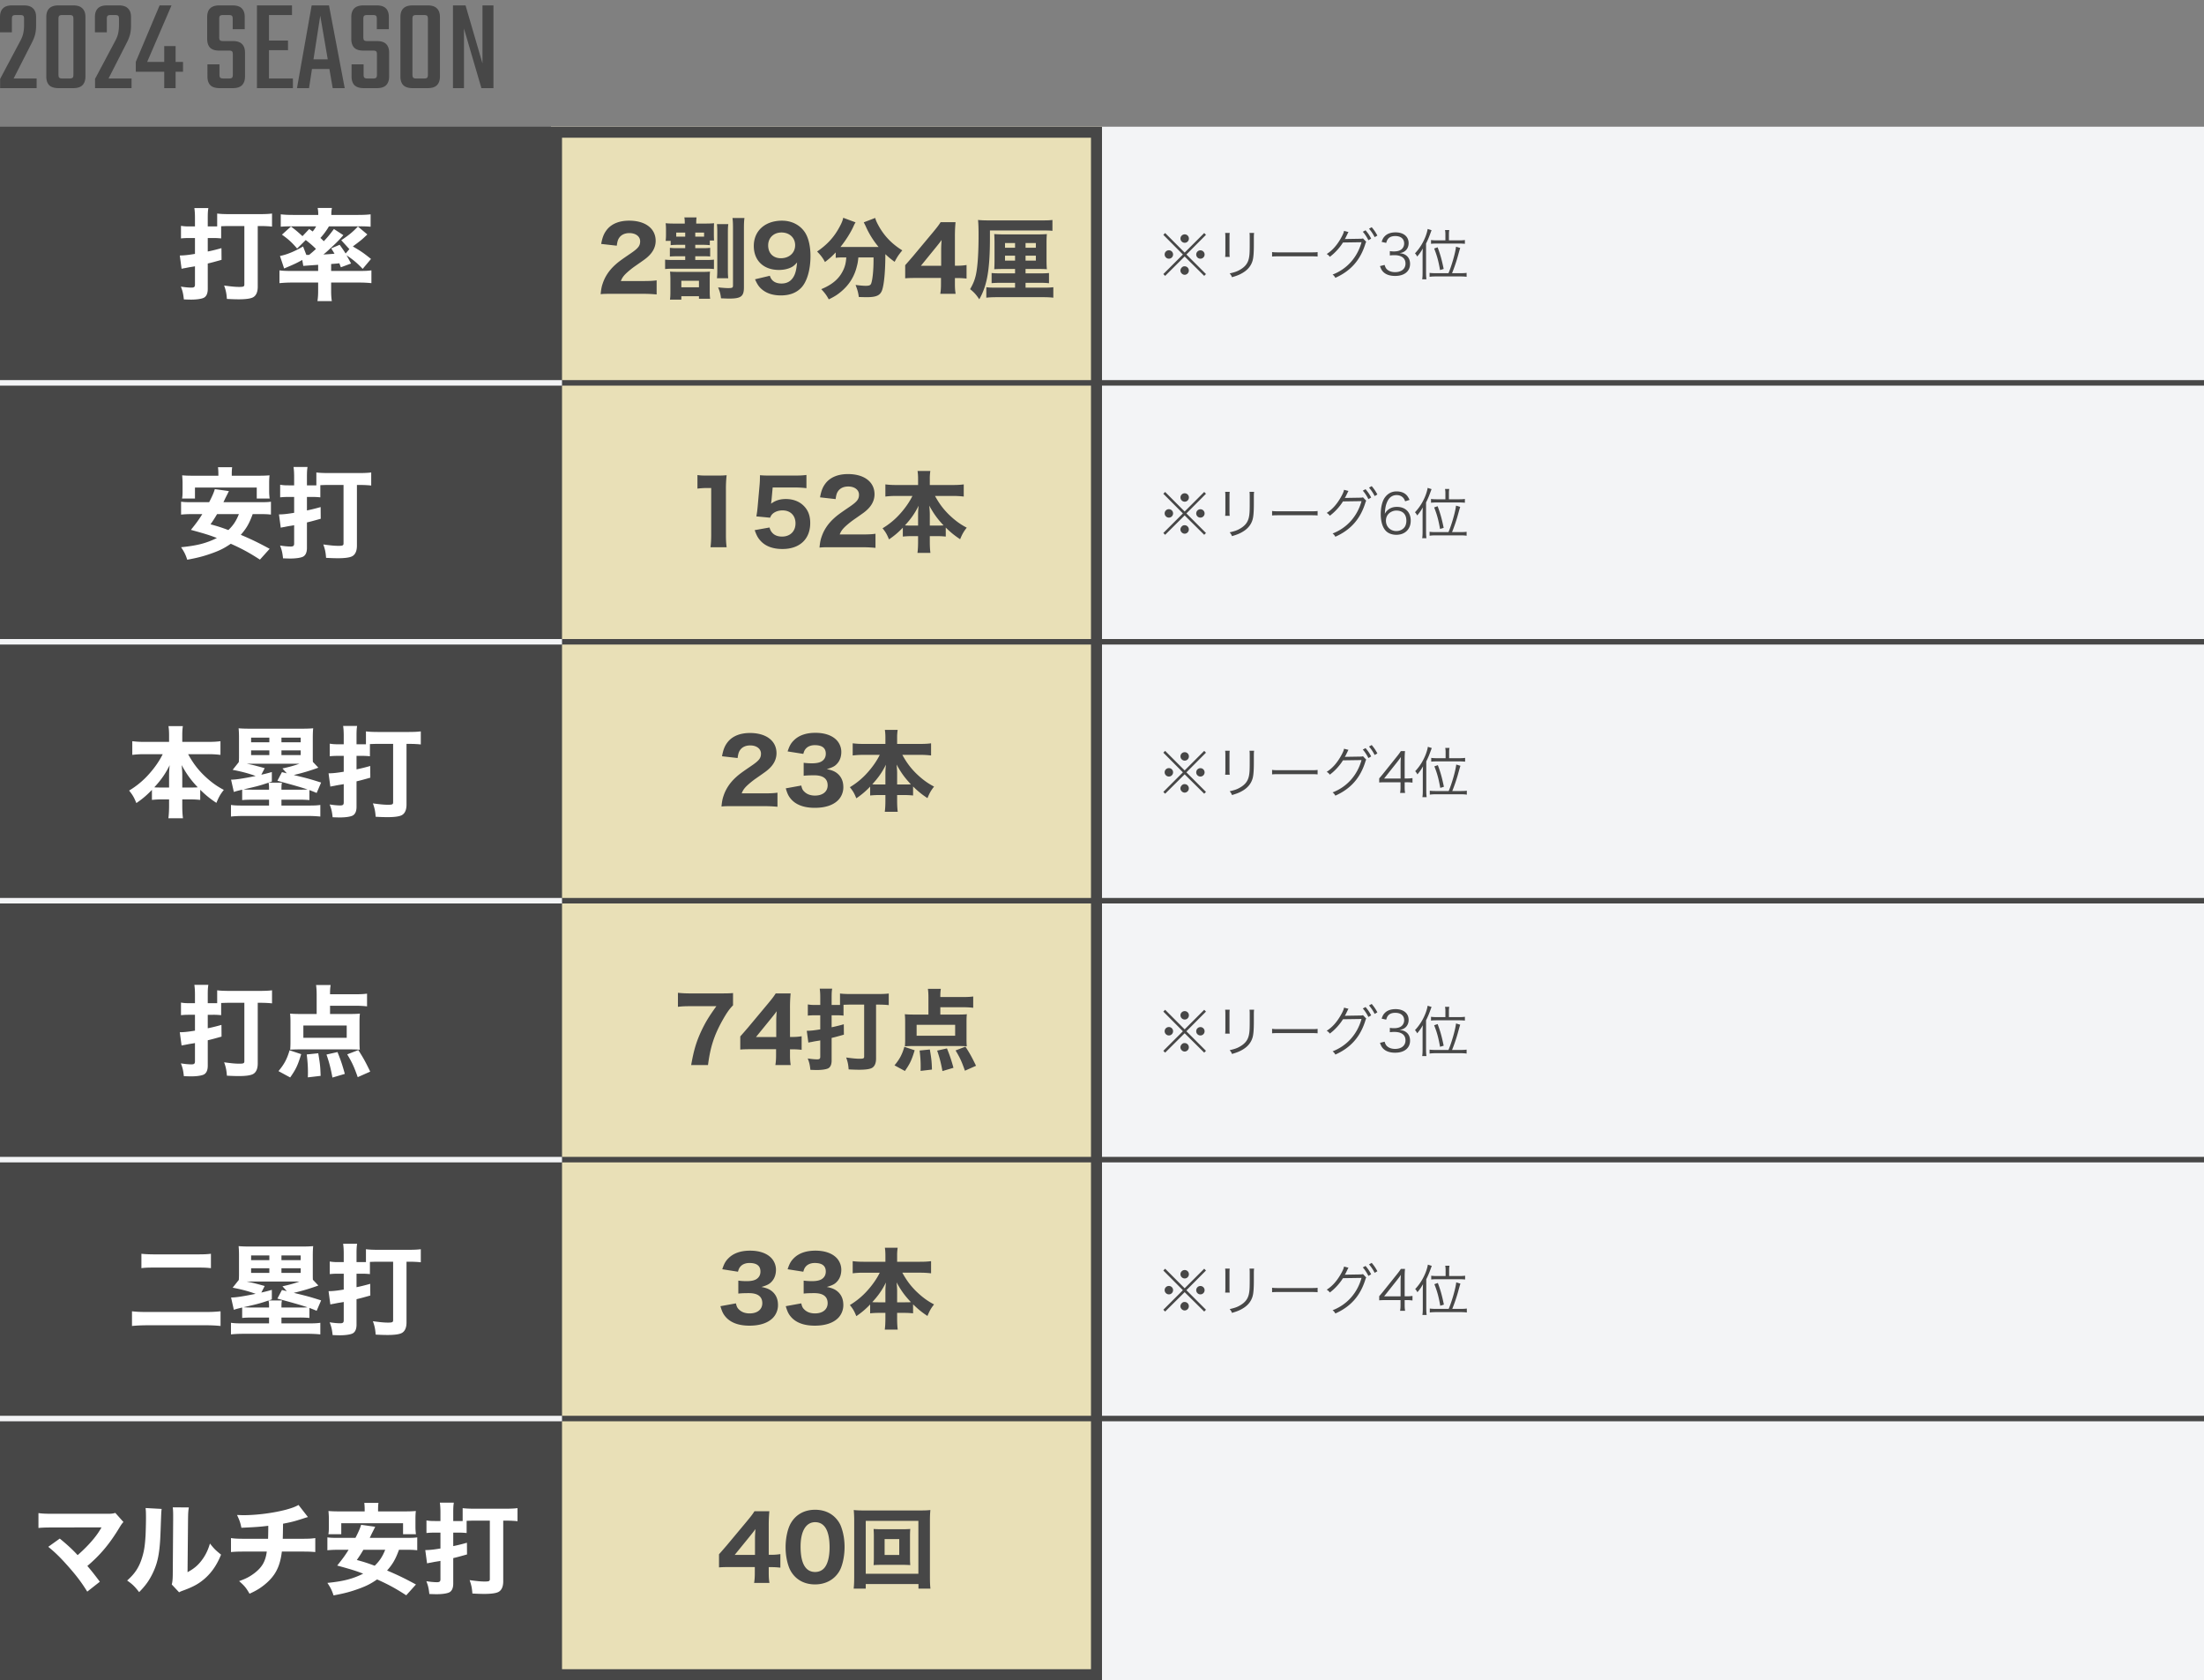 <svg xmlns="http://www.w3.org/2000/svg" width="400" height="305" fill="none"><rect width="100%" height="100%" fill="#808080" stroke="none"/><path fill="#474747" d="M87.563.976h1.992V16H87.37L84.203 5.176V16H82.21V.976h2.28l3.073 10.536zM77.66 11.44V3.424q0-.432-.143-.552-.12-.144-.576-.144h-.792V.976h1.44q1.176 0 1.704.552.552.528.552 1.56v8.352zm0 2.112v-3.12h2.185v3.456q0 1.032-.552 1.584-.528.528-1.704.528h-1.584v-1.752h.936q.456 0 .576-.144.144-.144.144-.552M74.854 3.424v8.04h-2.184V3.088q0-1.032.528-1.56.552-.552 1.728-.552h1.44v1.752h-.792q-.432 0-.576.144-.144.12-.144.552m0 6.84v3.288q0 .408.144.552t.576.144h.744V16h-1.392q-1.176 0-1.728-.528-.528-.552-.528-1.584v-3.624zM68.413 13.552V9.88q0-.432-.144-.552-.12-.144-.552-.144h-1.776q-1.152 0-1.68-.552-.504-.552-.504-1.584v-3.96q0-1.032.528-1.56.552-.552 1.704-.552h2.352q1.176 0 1.704.552.528.528.528 1.56v2.208H68.39V3.424q0-.432-.144-.552-.12-.144-.576-.144h-1.008q-.432 0-.576.144-.144.12-.144.552V6.76q0 .408.144.552t.576.144h1.752q1.152 0 1.68.552.528.528.528 1.56v4.32q0 1.032-.552 1.584-.528.528-1.68.528h-2.352q-1.152 0-1.704-.528-.528-.552-.528-1.584V11.68h2.184v1.872q0 .408.144.552t.576.144h1.008q.432 0 .552-.144.144-.144.144-.552M60.667 10.768v1.752h-4.92v-1.752zM62.563 16h-2.184L58.123 2.848 56.083 16h-2.184L56.563.976h3.144zM46.632.976h2.184V16h-2.184zm5.64 6.384v1.752h-4.44V7.36zm.72-6.384v1.752h-5.208V.976zm.168 13.272V16h-5.376v-1.752zM42.257 13.552V9.88q0-.432-.144-.552-.12-.144-.552-.144h-1.776q-1.152 0-1.68-.552-.504-.552-.504-1.584v-3.96q0-1.032.528-1.56.552-.552 1.704-.552h2.352q1.176 0 1.704.552.528.528.528 1.56v2.208h-2.184V3.424q0-.432-.144-.552-.12-.144-.576-.144h-1.008q-.432 0-.576.144-.144.12-.144.552V6.76q0 .408.144.552t.576.144h1.752q1.152 0 1.68.552.528.528.528 1.56v4.32q0 1.032-.552 1.584-.528.528-1.68.528h-2.352q-1.152 0-1.704-.528-.528-.552-.528-1.584V11.68h2.184v1.872q0 .408.144.552t.576.144h1.008q.432 0 .552-.144.144-.144.144-.552M25.51 13.024v-1.776h7.704v1.776zm-.864 0v-1.8L28.966.976h2.16l-5.184 12.048zm5.16-4.656h2.064V16h-2.064zM19.387 3.424v2.448h-2.16V3.088q0-1.032.528-1.56.528-.552 1.704-.552h2.064q1.176 0 1.704.552.552.528.552 1.56V4.6q0 .96-.192 1.704a7.7 7.7 0 0 1-.648 1.584l-3.24 6.36h4.176V16H17.25v-1.68l3.672-6.912q.408-.768.528-1.392.144-.648.144-1.488V3.424q0-.432-.144-.552-.12-.144-.576-.144h-.768q-.432 0-.576.144-.144.12-.144.552M15.507 3.088v10.8q0 1.032-.552 1.584-.528.528-1.68.528h-2.616q-1.176 0-1.728-.528-.528-.552-.528-1.584v-10.8q0-1.032.528-1.56.552-.552 1.728-.552h2.616q1.152 0 1.68.552.552.528.552 1.56m-2.184 10.464V3.424q0-.432-.144-.552-.12-.144-.576-.144h-1.296q-.408 0-.552.144-.144.12-.144.552v10.128q0 .408.144.552t.552.144h1.296q.456 0 .576-.144.144-.144.144-.552M2.16 3.424v2.448H0V3.088q0-1.032.528-1.56.528-.552 1.704-.552h2.064q1.176 0 1.704.552.552.528.552 1.56V4.6q0 .96-.192 1.704a7.7 7.7 0 0 1-.648 1.584l-3.24 6.36h4.176V16H.024v-1.68l3.672-6.912q.408-.768.528-1.392.144-.648.144-1.488V3.424q0-.432-.144-.552-.12-.144-.576-.144H2.88q-.432 0-.576.144-.144.12-.144.552"/><path fill="#F3F4F6" d="M100 23h300v282H100z"/><path fill="#E9E0B7" d="M100 23h100v282H100z"/><path fill="#474747" fill-rule="evenodd" d="M198 25h-96v278h96zm-98-2v282h100V23z" clip-rule="evenodd"/><path fill="#474747" d="M0 23h100v282H0z"/><path fill="#fff" d="M62.384 229.102v-1.476c0-.846-.036-1.314-.108-1.854h2.538c-.09.54-.108.99-.108 1.836v1.494h1.71v-2.34c.486.072 1.242.108 2.196.108h5.562c.954 0 1.692-.036 2.196-.108v2.376c-.54-.072-1.386-.108-2.196-.108h-.396v11.016c0 .954-.288 1.602-.828 1.908-.432.252-1.35.378-2.61.378-.54 0-1.206-.018-2.16-.072-.072-1.008-.198-1.584-.504-2.43 1.422.198 2.124.252 2.736.252.792 0 .936-.072.936-.45V229.03H68.54c-.486 0-.81.018-1.404.036v2.214a13 13 0 0 0-1.512-.072h-.918v2.448a31 31 0 0 0 2.484-.612l.018 2.124c-1.35.378-1.656.468-2.502.666v4.626c0 .81-.252 1.368-.738 1.602-.414.198-1.296.324-2.286.324-.342 0-.846-.018-1.314-.036-.108-1.008-.216-1.494-.54-2.322.81.126 1.422.18 1.926.18.468 0 .63-.126.63-.54v-3.33c-.252.054-.252.054-.954.162-.198.036-.486.09-.828.162-.342.054-.396.072-.648.126l-.324-2.412c.774 0 1.548-.09 2.754-.288v-2.88h-1.008c-.63 0-1.008.018-1.53.072v-2.286c.432.072.81.108 1.35.108zM48.83 239.164h-2.952c-.846 0-1.368.018-1.926.072v-1.89c-.81.198-1.098.27-1.512.414l-.504-2.232c.846 0 2.034-.18 4.464-.666-1.224-.45-2.556-.81-4.176-1.116l1.116-1.404c.036-.594.036-.774.036-1.116v-3.204c0-.774-.018-1.26-.072-1.818.594.054 1.242.072 2.052.072h9.432c.81 0 1.458-.018 2.052-.072-.054.504-.072.972-.072 1.818v3.204c0 .576 0 .756.018 1.08l.99 1.044a36 36 0 0 1-4.464 1.332c2.718.666 2.718.666 4.968 1.368l-.81 1.89c-.648-.27-.882-.36-1.314-.522v1.818a18 18 0 0 0-1.854-.072H51.08v1.062h4.932c1.008 0 1.512-.018 2.124-.108v2.106a23 23 0 0 0-2.448-.108H44.276c-.972 0-1.692.036-2.358.108v-2.106c.612.09 1.152.108 2.106.108h4.806zm-.09-3.096h2.43c-.072.324-.09.594-.09 1.062v.216h3.258c.684 0 .972 0 1.476-.036-1.008-.342-2.16-.684-5.472-1.584l.828-1.566.882.216-.792-.882c1.314-.288 2.142-.522 3.096-.864h-9.594c1.242.252 1.242.252 3.276.81l-.612 1.188c.648-.144.954-.216 1.908-.486v1.728zm.09 1.278v-.198c0-.486-.018-.756-.09-1.08-1.566.54-2.142.684-4.536 1.224.342.036.828.054 1.692.054zm-3.258-9.45v.846h3.312v-.846zm9 0H51.08v.846h3.492zm-9 2.322v.846h3.312v-.846zm9 0H51.08v.846h3.492zM25.664 230.2v-2.61c.702.072 1.386.108 2.52.108h7.542c1.242 0 1.782-.018 2.556-.108v2.61c-.828-.09-1.35-.108-2.556-.108H28.22c-1.296 0-1.926.018-2.556.108m14.364 7.83v2.664c-.9-.09-1.782-.126-2.718-.126H26.834c-.972 0-1.944.036-2.88.126v-2.664c.792.09 1.494.126 2.79.126h10.494c1.224 0 1.872-.036 2.79-.126M79.936 276.102v-1.476c0-.846-.036-1.314-.108-1.854h2.538c-.09.54-.108.99-.108 1.836v1.494h1.71v-2.34c.486.072 1.242.108 2.196.108h5.562c.954 0 1.692-.036 2.196-.108v2.376c-.54-.072-1.386-.108-2.196-.108h-.396v11.016c0 .954-.288 1.602-.828 1.908-.432.252-1.35.378-2.61.378-.54 0-1.206-.018-2.16-.072-.072-1.008-.198-1.584-.504-2.43 1.422.198 2.124.252 2.736.252.792 0 .936-.072.936-.45V276.03h-2.808c-.486 0-.81.018-1.404.036v2.214a13 13 0 0 0-1.512-.072h-.918v2.448a31 31 0 0 0 2.484-.612l.018 2.124c-1.35.378-1.656.468-2.502.666v4.626c0 .81-.252 1.368-.738 1.602-.414.198-1.296.324-2.286.324-.342 0-.846-.018-1.314-.036-.108-1.008-.216-1.494-.54-2.322.81.126 1.422.18 1.926.18.468 0 .63-.126.63-.54v-3.33c-.252.054-.252.054-.954.162-.198.036-.486.09-.828.162-.342.054-.396.072-.648.126l-.324-2.412c.774 0 1.548-.09 2.754-.288v-2.88h-1.008c-.63 0-1.008.018-1.53.072v-2.286c.432.072.81.108 1.35.108zM73.69 281.322h-1.278c-.63 1.728-1.134 2.592-2.16 3.762 1.944.828 3.114 1.386 5.238 2.538l-1.764 1.962c-1.944-1.26-3.312-1.998-5.292-2.88-1.062.738-1.89 1.17-3.168 1.638-1.566.576-2.754.9-4.734 1.26-.306-.954-.558-1.44-1.116-2.268 2.898-.288 4.572-.72 6.498-1.674-1.386-.54-2.232-.792-4.716-1.476 1.044-1.296 1.44-1.854 2.07-2.862h-1.8c-.918 0-1.53.036-2.052.09v-2.34c.54.072.936.09 2.052.09h3.042c.558-1.08.864-1.782 1.026-2.376l2.556.36c-.144.306-.144.306-.612 1.224-.054.108-.054.126-.378.792h6.588c1.134 0 1.548-.018 2.034-.09v2.34c-.576-.072-1.134-.09-2.034-.09m-3.78 0h-3.96c-.468.792-.63 1.044-1.188 1.854 1.494.414 1.872.54 3.24 1.044.9-.882 1.404-1.638 1.908-2.898m-3.726-6.966v-.234c0-.54-.018-.9-.072-1.314h2.574c-.054.342-.072.774-.072 1.296v.252h4.734c.972 0 1.512-.018 2.124-.072-.054.45-.072.918-.072 1.386v1.476c0 .504.036.936.09 1.35h-2.34v-1.998H61.936v1.998h-2.34c.072-.378.09-.774.09-1.35v-1.476c0-.45-.036-.936-.072-1.386.612.054 1.134.072 2.106.072zM54.178 273.186l1.71 2.196c-.396.108-.396.108-.99.306-1.476.468-1.998.612-3.528.9-.018 1.548-.036 2.142-.054 2.736h3.348c1.296 0 1.836-.018 2.556-.126v2.538c-.702-.072-1.35-.09-2.502-.09h-3.564c-.198 1.638-.576 2.844-1.206 3.87-.63 1.044-1.692 2.07-2.952 2.88-.522.324-.882.522-1.71.9-.612-1.062-.918-1.44-1.89-2.286 1.26-.45 1.908-.792 2.772-1.44 1.404-1.08 2.016-2.142 2.25-3.924h-3.942c-1.206 0-1.854.018-2.556.09v-2.538c.738.108 1.242.126 2.592.126h4.14c.018-.468.036-1.386.036-2.052v-.306c-1.44.18-2.178.234-4.878.36-.198-.954-.306-1.278-.792-2.322.576.018.882.036 1.152.036 2.448 0 5.472-.396 7.776-1.008 1.026-.288 1.584-.486 2.232-.846M26.422 273.744l2.916.162c-.072.54-.072.54-.198 4.086-.126 3.744-.468 5.616-1.422 7.578-.63 1.314-1.296 2.25-2.466 3.438-.864-1.098-1.206-1.422-2.178-2.106 1.386-1.224 2.16-2.376 2.7-4.122.378-1.188.54-2.232.648-4.14.036-.882.072-2.106.072-3.078 0-1.008-.018-1.35-.072-1.818m4.932-.126 2.916.018c-.108.738-.126.954-.144 2.178l-.09 9.576c1.116-.612 1.782-1.152 2.466-2.016.738-.936 1.224-1.908 1.602-3.186.738.936 1.026 1.224 2.016 2.016-.756 1.872-1.71 3.258-2.988 4.374-1.044.9-1.962 1.422-3.798 2.106-.45.162-.594.216-.828.36l-1.332-1.422c.126-.504.162-.864.18-1.728l.072-10.116v-.504c0-.792-.018-1.206-.072-1.656M18.426 277.254l-8.712.018c-1.422 0-1.944.018-2.736.09v-2.7c.756.108 1.386.126 2.79.126h9.792c.666 0 .954-.036 1.368-.162l1.476 1.656c-.27.288-.378.432-.792 1.116-1.728 2.862-3.474 4.932-5.76 6.858.828.972 1.278 1.548 2.268 2.862l-2.286 1.8c-1.044-1.692-1.98-2.916-3.474-4.608-1.422-1.602-2.304-2.466-3.6-3.528l2.088-1.494c1.386 1.134 2.394 2.07 3.24 3.006 1.17-1.026 2.124-1.998 2.988-3.06.522-.648.864-1.152 1.224-1.764.108-.18.108-.18.126-.216M54.896 42.866l1.224-1.296c.306.216.396.288.63.45.252-.306.432-.576.63-.936h-4.536c-.774 0-1.314.018-1.89.072v-2.25c.666.072 1.26.108 2.25.108h4.554v-.198c0-.378-.036-.72-.108-1.062h2.592c-.072.36-.108.666-.108 1.062v.198h4.842c1.026 0 1.638-.036 2.286-.108v2.25a20 20 0 0 0-1.926-.072h-5.634a12.2 12.2 0 0 1-1.548 2.106c.234.216.396.378.612.594.756-.792 1.08-1.206 1.836-2.214l1.71 1.116a22 22 0 0 1-2.106 2.16l-.288.27c-.63.594-.774.72-1.224 1.08a40 40 0 0 0 2.016-.144c-.18-.306-.288-.468-.594-.972l1.53-.648c.576.81.774 1.098 1.08 1.584l.684-.792-1.476-1.62c1.332-.882 2.052-1.458 3.024-2.484l1.71 1.44c-.666.63-.972.918-1.494 1.314-.072.054-.252.198-.54.414-.126.09-.342.252-.594.45 1.584.936 1.872 1.134 3.294 2.268l-1.512 1.8c-.972-1.026-1.692-1.638-2.934-2.466.252.432.252.432.828 1.494l-1.854.684c-.126-.324-.162-.432-.27-.72-.54.054-.54.054-1.494.126v1.26h5.418c.81 0 1.386-.036 1.89-.108v2.322a21 21 0 0 0-2.232-.108h-5.076v1.53c0 .756.036 1.26.126 1.836h-2.61c.09-.594.126-1.116.126-1.836v-1.53h-4.788c-.81 0-1.422.036-2.232.108v-2.322c.468.072 1.152.108 1.98.108h5.04v-1.116c-2.484.18-2.484.18-2.7.198l-.18-1.08c-1.062.594-1.494.792-3.294 1.548l-.756-2.268c1.26-.252 2.592-.792 4.194-1.728l.594 1.53h.504c.594-.486.774-.648 1.242-1.08-.522-.54-1.116-1.044-1.854-1.62l-1.566 1.548c-.954-1.116-1.566-1.674-2.754-2.52l1.638-1.476c.774.576 1.224.954 2.088 1.746M35.384 41.102v-1.476c0-.846-.036-1.314-.108-1.854h2.538c-.09.54-.108.99-.108 1.836v1.494h1.71v-2.34c.486.072 1.242.108 2.196.108h5.562c.954 0 1.692-.036 2.196-.108v2.376c-.54-.072-1.386-.108-2.196-.108h-.396v11.016c0 .954-.288 1.602-.828 1.908-.432.252-1.35.378-2.61.378-.54 0-1.206-.018-2.16-.072-.072-1.008-.198-1.584-.504-2.43 1.422.198 2.124.252 2.736.252.792 0 .936-.072.936-.45V41.03H41.54c-.486 0-.81.018-1.404.036v2.214a13 13 0 0 0-1.512-.072h-.918v2.448a31 31 0 0 0 2.484-.612l.018 2.124c-1.35.378-1.656.468-2.502.666v4.626c0 .81-.252 1.368-.738 1.602-.414.198-1.296.324-2.286.324-.342 0-.846-.018-1.314-.036-.108-1.008-.216-1.494-.54-2.322.81.126 1.422.18 1.926.18.468 0 .63-.126.63-.54v-3.33c-.252.054-.252.054-.954.162-.198.036-.486.09-.828.162-.342.054-.396.072-.648.126l-.324-2.412c.774 0 1.548-.09 2.754-.288v-2.88h-1.008c-.63 0-1.008.018-1.53.072v-2.286c.432.072.81.108 1.35.108zM53.384 88.102v-1.476c0-.846-.036-1.314-.108-1.854h2.538c-.09.54-.108.99-.108 1.836v1.494h1.71v-2.34c.486.072 1.242.108 2.196.108h5.562c.954 0 1.692-.036 2.196-.108v2.376c-.54-.072-1.386-.108-2.196-.108h-.396v11.016c0 .954-.288 1.602-.828 1.908-.432.252-1.35.378-2.61.378-.54 0-1.206-.018-2.16-.072-.072-1.008-.198-1.584-.504-2.43 1.422.198 2.124.252 2.736.252.792 0 .936-.072.936-.45V88.03H59.54c-.486 0-.81.018-1.404.036v2.214a13 13 0 0 0-1.512-.072h-.918v2.448a31 31 0 0 0 2.484-.612l.018 2.124c-1.35.378-1.656.468-2.502.666v4.626c0 .81-.252 1.368-.738 1.602-.414.198-1.296.324-2.286.324-.342 0-.846-.018-1.314-.036-.108-1.008-.216-1.494-.54-2.322.81.126 1.422.18 1.926.18.468 0 .63-.126.63-.54v-3.33c-.252.054-.252.054-.954.162-.198.036-.486.09-.828.162-.342.054-.396.072-.648.126l-.324-2.412c.774 0 1.548-.09 2.754-.288v-2.88h-1.008c-.63 0-1.008.018-1.53.072v-2.286c.432.072.81.108 1.35.108zM47.138 93.322H45.86c-.63 1.728-1.134 2.592-2.16 3.762 1.944.828 3.114 1.386 5.238 2.538l-1.764 1.962c-1.944-1.26-3.312-1.998-5.292-2.88-1.062.738-1.89 1.17-3.168 1.638-1.566.576-2.754.9-4.734 1.26-.306-.954-.558-1.44-1.116-2.268 2.898-.288 4.572-.72 6.498-1.674-1.386-.54-2.232-.792-4.716-1.476 1.044-1.296 1.44-1.854 2.07-2.862h-1.8c-.918 0-1.53.036-2.052.09v-2.34c.54.072.936.09 2.052.09h3.042c.558-1.08.864-1.782 1.026-2.376l2.556.36c-.144.306-.144.306-.612 1.224-.054.108-.054.126-.378.792h6.588c1.134 0 1.548-.018 2.034-.09v2.34c-.576-.072-1.134-.09-2.034-.09m-3.78 0h-3.96c-.468.792-.63 1.044-1.188 1.854 1.494.414 1.872.54 3.24 1.044.9-.882 1.404-1.638 1.908-2.898m-3.726-6.966v-.234c0-.54-.018-.9-.072-1.314h2.574c-.054.342-.072.774-.072 1.296v.252h4.734c.972 0 1.512-.018 2.124-.072-.054.45-.072.918-.072 1.386v1.476c0 .504.036.936.09 1.35h-2.34v-1.998H35.384v1.998h-2.34c.072-.378.09-.774.09-1.35V87.67c0-.45-.036-.936-.072-1.386.612.054 1.134.072 2.106.072zM62.384 135.102v-1.476c0-.846-.036-1.314-.108-1.854h2.538c-.09.54-.108.99-.108 1.836v1.494h1.71v-2.34c.486.072 1.242.108 2.196.108h5.562c.954 0 1.692-.036 2.196-.108v2.376c-.54-.072-1.386-.108-2.196-.108h-.396v11.016c0 .954-.288 1.602-.828 1.908-.432.252-1.35.378-2.61.378-.54 0-1.206-.018-2.16-.072-.072-1.008-.198-1.584-.504-2.43 1.422.198 2.124.252 2.736.252.792 0 .936-.072.936-.45V135.03H68.54c-.486 0-.81.018-1.404.036v2.214a13 13 0 0 0-1.512-.072h-.918v2.448a31 31 0 0 0 2.484-.612l.018 2.124c-1.35.378-1.656.468-2.502.666v4.626c0 .81-.252 1.368-.738 1.602-.414.198-1.296.324-2.286.324-.342 0-.846-.018-1.314-.036-.108-1.008-.216-1.494-.54-2.322.81.126 1.422.18 1.926.18.468 0 .63-.126.63-.54v-3.33c-.252.054-.252.054-.954.162-.198.036-.486.09-.828.162-.342.054-.396.072-.648.126l-.324-2.412c.774 0 1.548-.09 2.754-.288v-2.88h-1.008c-.63 0-1.008.018-1.53.072v-2.286c.432.072.81.108 1.35.108zM48.83 145.164h-2.952c-.846 0-1.368.018-1.926.072v-1.89c-.81.198-1.098.27-1.512.414l-.504-2.232c.846 0 2.034-.18 4.464-.666-1.224-.45-2.556-.81-4.176-1.116l1.116-1.404c.036-.594.036-.774.036-1.116v-3.204c0-.774-.018-1.26-.072-1.818.594.054 1.242.072 2.052.072h9.432c.81 0 1.458-.018 2.052-.072-.054.504-.072.972-.072 1.818v3.204c0 .576 0 .756.018 1.08l.99 1.044a36 36 0 0 1-4.464 1.332c2.718.666 2.718.666 4.968 1.368l-.81 1.89c-.648-.27-.882-.36-1.314-.522v1.818a18 18 0 0 0-1.854-.072H51.08v1.062h4.932c1.008 0 1.512-.018 2.124-.108v2.106a23 23 0 0 0-2.448-.108H44.276c-.972 0-1.692.036-2.358.108v-2.106c.612.09 1.152.108 2.106.108h4.806zm-.09-3.096h2.43c-.072.324-.09.594-.09 1.062v.216h3.258c.684 0 .972 0 1.476-.036-1.008-.342-2.16-.684-5.472-1.584l.828-1.566.882.216-.792-.882c1.314-.288 2.142-.522 3.096-.864h-9.594c1.242.252 1.242.252 3.276.81l-.612 1.188c.648-.144.954-.216 1.908-.486v1.728zm.09 1.278v-.198c0-.486-.018-.756-.09-1.08-1.566.54-2.142.684-4.536 1.224.342.036.828.054 1.692.054zm-3.258-9.45v.846h3.312v-.846zm9 0H51.08v.846h3.492zm-9 2.322v.846h3.312v-.846zm9 0H51.08v.846h3.492zM37.76 136.902h-3.618c.864 1.566 1.656 2.628 2.772 3.744 1.242 1.206 2.322 2.016 3.708 2.736-.648.828-.9 1.278-1.35 2.358-1.17-.774-1.854-1.332-2.934-2.376v1.836c-.576-.054-1.08-.09-1.8-.09H33.08v1.098c0 .864.036 1.674.126 2.322H30.56c.09-.684.126-1.44.126-2.322v-1.098h-1.314c-.72 0-1.224.036-1.8.09v-1.818c-.99 1.026-1.746 1.656-2.826 2.394-.432-1.062-.666-1.458-1.314-2.268a15.4 15.4 0 0 0 3.636-3.024c1.008-1.134 1.854-2.34 2.466-3.582h-3.312c-.828 0-1.476.036-2.214.126v-2.484c.72.09 1.35.126 2.214.126h4.464v-1.188c0-.738-.036-1.17-.108-1.674h2.61c-.072.468-.108.936-.108 1.674v1.188h4.68c.918 0 1.602-.036 2.25-.126v2.484a18 18 0 0 0-2.25-.126m-7.074 6.048v-2.268c0-.558.036-1.098.108-1.782-.738 1.494-1.512 2.628-2.79 4.014.306.036.63.036 1.242.036zm2.394 0h1.638c.594 0 .846 0 1.17-.036-1.242-1.314-2.016-2.376-2.916-4.032.09 1.026.108 1.368.108 1.764zM59.9 182.57v1.494h3.366c.99 0 1.584-.018 2.052-.072-.054.45-.072.9-.072 1.548v3.582c0 .63.018 1.044.054 1.422a23 23 0 0 0-1.674-.054h-9.324c-.666 0-1.152.018-1.638.054.036-.45.054-.828.054-1.386v-3.618c0-.648-.018-1.026-.072-1.548.54.054 1.134.072 2.052.072h2.772v-3.51c0-.702-.036-1.242-.108-1.746h2.646c-.072.432-.108.828-.108 1.53v.144h4.716c.864 0 1.44-.036 1.998-.108v2.304a17 17 0 0 0-1.998-.108zm3.024 3.582h-7.866v2.232h7.866zm-10.26 9.432-2.124-1.152c1.044-1.242 1.548-2.196 2.016-3.78l2.106.702c-.63 2.052-.954 2.736-1.998 4.23m5.526-.288-2.322.27c.018-.504.018-.576.018-.954 0-1.062-.072-1.998-.216-3.204l2.088-.216c.342 2.034.378 2.466.432 4.104m4.392-.36-2.25.666c-.288-1.584-.576-2.736-1.08-4.176l1.998-.45c.63 1.548.918 2.466 1.332 3.96m4.608-.414-2.268 1.008c-.684-1.944-1.008-2.628-1.908-4.14l2.016-.774c.918 1.44 1.224 1.98 2.16 3.906M35.384 182.102v-1.476c0-.846-.036-1.314-.108-1.854h2.538c-.09.54-.108.99-.108 1.836v1.494h1.71v-2.34c.486.072 1.242.108 2.196.108h5.562c.954 0 1.692-.036 2.196-.108v2.376c-.54-.072-1.386-.108-2.196-.108h-.396v11.016c0 .954-.288 1.602-.828 1.908-.432.252-1.35.378-2.61.378-.54 0-1.206-.018-2.16-.072-.072-1.008-.198-1.584-.504-2.43 1.422.198 2.124.252 2.736.252.792 0 .936-.072.936-.45V182.03H41.54c-.486 0-.81.018-1.404.036v2.214a13 13 0 0 0-1.512-.072h-.918v2.448a31 31 0 0 0 2.484-.612l.018 2.124c-1.35.378-1.656.468-2.502.666v4.626c0 .81-.252 1.368-.738 1.602-.414.198-1.296.324-2.286.324-.342 0-.846-.018-1.314-.036-.108-1.008-.216-1.494-.54-2.322.81.126 1.422.18 1.926.18.468 0 .63-.126.63-.54v-3.33c-.252.054-.252.054-.954.162-.198.036-.486.09-.828.162-.342.054-.396.072-.648.126l-.324-2.412c.774 0 1.548-.09 2.754-.288v-2.88h-1.008c-.63 0-1.008.018-1.53.072v-2.286c.432.072.81.108 1.35.108z"/><path fill="#474747" fill-rule="evenodd" d="M400 258H100v-1h300z" clip-rule="evenodd"/><path fill="#F3F4F6" fill-rule="evenodd" d="M102 258H0v-1h102z" clip-rule="evenodd"/><path fill="#474747" fill-rule="evenodd" d="M400 70H100v-1h300z" clip-rule="evenodd"/><path fill="#F3F4F6" fill-rule="evenodd" d="M102 70H0v-1h102z" clip-rule="evenodd"/><path fill="#474747" fill-rule="evenodd" d="M400 117H100v-1h300z" clip-rule="evenodd"/><path fill="#F3F4F6" fill-rule="evenodd" d="M102 117H0v-1h102z" clip-rule="evenodd"/><path fill="#474747" fill-rule="evenodd" d="M400 164H100v-1h300z" clip-rule="evenodd"/><path fill="#F3F4F6" fill-rule="evenodd" d="M102 164H0v-1h102z" clip-rule="evenodd"/><path fill="#474747" fill-rule="evenodd" d="M400 211H100v-1h300z" clip-rule="evenodd"/><path fill="#F3F4F6" fill-rule="evenodd" d="M102 211H0v-1h102z" clip-rule="evenodd"/><path fill="#474747" d="m215 45.85 3.55-3.55.32.33-3.55 3.57 3.55 3.55-.32.33-3.55-3.52-3.54 3.52-.33-.33 3.55-3.55-3.55-3.57.33-.33zm.01-3.31c.42 0 .76.34.76.76 0 .43-.34.77-.76.77s-.77-.35-.77-.77.35-.76.77-.76m-2.87 2.89c.42 0 .76.34.76.76 0 .43-.34.77-.76.77s-.77-.35-.77-.77.34-.76.77-.76m5.72.01a.76.76 0 1 1 0 1.52.76.76 0 0 1 0-1.52m-2.86 2.9c.42 0 .76.34.76.77 0 .42-.35.77-.76.77-.4 0-.77-.37-.77-.77 0-.38.36-.77.7-.77h.03c.01.01.01.01.02.01zm7.35-6.06h.83c-.03.24-.04.37-.04.83v2.69c0 .48.01.59.04.83h-.83c.03-.23.04-.44.04-.84v-2.67c0-.43-.01-.6-.04-.84m4.42 0h.84c-.04.23-.05.39-.05.87v1.18c0 1.59-.07 2.47-.25 3.05-.29.94-.92 1.67-1.9 2.22-.49.28-.97.47-1.82.72-.11-.29-.17-.39-.42-.69.9-.2 1.38-.37 1.9-.68.93-.54 1.41-1.18 1.6-2.11.11-.57.14-1.03.14-2.55v-1.13c0-.52-.01-.66-.04-.88m4.1 4.29v-.82c.29.05.56.06 1.24.06h5.81c.74 0 .9-.01 1.21-.05v.81c-.32-.03-.55-.04-1.22-.04h-5.8c-.73 0-.94.01-1.24.04m13.05-4.66.82.21c-.09.13-.1.14-.22.41-.25.51-.36.74-.46.88.08-.02.17-.03.36-.03l2.42-.04c.35-.01.38-.01.52-.07l.6.63c-.08.11-.09.13-.17.39-.92 2.94-2.66 4.9-5.44 6.14-.15-.27-.25-.4-.5-.59 2.6-1 4.48-3.1 5.25-5.87l-3.37.05c-.55.91-1.5 1.96-2.39 2.6-.17-.24-.27-.34-.56-.51.98-.62 1.78-1.5 2.51-2.75.4-.69.61-1.19.63-1.45m3.41.16.5-.27c.49.58.71.91 1.02 1.51l-.5.3c-.25-.52-.7-1.21-1.02-1.54m1.13-.55.49-.28c.5.61.67.87 1.03 1.52l-.5.29c-.24-.5-.6-1.05-1.02-1.53m1.99 6.78.84-.21c.16.52.3.73.61.95.34.24.78.36 1.29.36 1.16 0 1.89-.6 1.89-1.55 0-.99-.71-1.53-2.04-1.53-.28 0-.53.02-.8.05v-.79c.23.04.47.06.74.06.66 0 1.15-.15 1.46-.46.25-.24.4-.61.4-.97 0-.86-.6-1.36-1.61-1.36-.61 0-1.05.17-1.33.53-.14.18-.21.34-.32.71l-.83-.18c.17-.51.29-.74.54-1 .44-.48 1.12-.73 1.99-.73 1.45 0 2.37.76 2.37 1.96 0 .61-.26 1.15-.7 1.46-.26.19-.48.27-.94.36.58.06.89.17 1.23.43.44.34.67.87.67 1.51 0 1.35-1.04 2.19-2.71 2.19-1.01 0-1.76-.28-2.24-.82-.21-.24-.33-.46-.51-.97m11.872-4.67v-1.1c0-.28-.02-.52-.07-.77h.78c-.05.22-.07.43-.07.76v1.11h1.86c.46 0 .76-.02 1.04-.06v.69c-.3-.03-.62-.05-1.04-.05h-4.05c-.52 0-.83.02-1.06.05v-.69c.27.04.56.06 1.06.06zm-1.79 5.96h2.35c.59-1.39 1.25-3.7 1.37-4.81l.76.23c-.1.31-.1.31-.35 1.2-.29 1.1-.71 2.33-1.13 3.38h1.56c.49 0 .8-.02 1.08-.06v.72c-.31-.05-.66-.07-1.08-.07h-4.54c-.45 0-.78.02-1.1.07v-.72c.28.04.58.06 1.08.06m-2.35-.09v-3.15c0-.44.01-.78.04-1.24-.34.6-.57.93-1.02 1.46a2.2 2.2 0 0 0-.4-.58c.81-.86 1.47-1.9 1.92-3.07.18-.47.33-1.01.38-1.36l.71.23c-.07.18-.09.23-.2.53-.26.72-.44 1.16-.8 1.89v5.32c0 .46.02.8.07 1.17h-.77c.05-.35.07-.65.07-1.2m3.83-.68-.66.2c-.29-1.64-.57-2.66-1.07-3.91l.63-.22c.5 1.34.75 2.25 1.1 3.93M215 233.85l3.55-3.55.32.33-3.55 3.57 3.55 3.55-.32.33-3.55-3.52-3.54 3.52-.33-.33 3.55-3.55-3.55-3.57.33-.33zm.01-3.31c.42 0 .76.34.76.76 0 .43-.34.77-.76.77s-.77-.35-.77-.77.35-.76.77-.76m-2.87 2.89c.42 0 .76.34.76.76 0 .43-.34.77-.76.77s-.77-.35-.77-.77.34-.76.77-.76m5.72.01a.76.76 0 1 1 0 1.52.76.76 0 0 1 0-1.52m-2.86 2.9c.42 0 .76.34.76.77 0 .42-.35.77-.76.77-.4 0-.77-.37-.77-.77 0-.38.36-.77.7-.77h.03c.01.01.01.01.02.01zm7.35-6.06h.83c-.03.24-.04.37-.04.83v2.69c0 .48.01.59.04.83h-.83c.03-.23.04-.44.04-.84v-2.67c0-.43-.01-.6-.04-.84m4.42 0h.84c-.04.23-.05.39-.05.87v1.18c0 1.59-.07 2.47-.25 3.05-.29.94-.92 1.67-1.9 2.22-.49.28-.97.47-1.82.72-.11-.29-.17-.39-.42-.69.9-.2 1.38-.37 1.9-.68.93-.54 1.41-1.18 1.6-2.11.11-.57.14-1.03.14-2.55v-1.13c0-.52-.01-.66-.04-.88m4.1 4.29v-.82c.29.05.56.06 1.24.06h5.81c.74 0 .9-.01 1.21-.05v.81c-.32-.03-.55-.04-1.22-.04h-5.8c-.73 0-.94.01-1.24.04m13.05-4.66.82.21c-.09.13-.1.14-.22.41-.25.51-.36.74-.46.88.08-.02.17-.03.36-.03l2.42-.04c.35-.01.38-.01.52-.07l.6.63c-.08.11-.09.13-.17.39-.92 2.94-2.66 4.9-5.44 6.14-.15-.27-.25-.4-.5-.59 2.6-1 4.48-3.1 5.25-5.87l-3.37.05c-.55.91-1.5 1.96-2.39 2.6-.17-.24-.27-.34-.56-.51.98-.62 1.78-1.5 2.51-2.75.4-.69.61-1.19.63-1.45m3.41.16.5-.27c.49.58.71.91 1.02 1.51l-.5.3c-.25-.52-.7-1.21-1.02-1.54m1.13-.55.49-.28c.5.61.67.87 1.03 1.52l-.5.29c-.24-.5-.6-1.05-1.02-1.53m1.85 6.52v-.75c.21-.24.44-.52.65-.77l2.53-3.16c.34-.42.52-.67.75-1.02h.75c-.05.59-.06.9-.06 1.69v3.28h.38c.42 0 .68-.02 1.04-.07v.83a7 7 0 0 0-1.05-.07h-.37v.86c0 .48.02.71.08 1.08h-.91c.06-.35.08-.63.08-1.08V236h-2.68c-.56 0-.86.01-1.19.04m3.88-.72v-2.54c0-.53.01-.85.06-1.36-.21.3-.46.63-.75 1l-2.3 2.9zm8.171-3.69v-1.1c0-.28-.02-.52-.07-.77h.78c-.05.22-.07.43-.07.76v1.11h1.86c.46 0 .76-.02 1.04-.06v.69c-.3-.03-.62-.05-1.04-.05h-4.05c-.52 0-.83.02-1.06.05v-.69c.27.04.56.06 1.06.06zm-1.79 5.96h2.35c.59-1.39 1.25-3.7 1.37-4.81l.76.23c-.1.31-.1.31-.35 1.2-.29 1.1-.71 2.33-1.13 3.38h1.56c.49 0 .8-.02 1.08-.06v.72c-.31-.05-.66-.07-1.08-.07h-4.54c-.45 0-.78.02-1.1.07v-.72c.28.04.58.06 1.08.06m-2.35-.09v-3.15c0-.44.01-.78.04-1.24-.34.6-.57.93-1.02 1.46a2.2 2.2 0 0 0-.4-.58c.81-.86 1.47-1.9 1.92-3.07.18-.47.33-1.01.38-1.36l.71.23c-.07.18-.09.23-.2.53-.26.72-.44 1.16-.8 1.89v5.32c0 .46.02.8.07 1.17h-.77c.05-.35.07-.65.07-1.2m3.83-.68-.66.2c-.29-1.64-.57-2.66-1.07-3.91l.63-.22c.5 1.34.75 2.25 1.1 3.93M215 92.85l3.55-3.55.32.33-3.55 3.57 3.55 3.55-.32.33-3.55-3.52-3.54 3.52-.33-.33 3.55-3.55-3.55-3.57.33-.33zm.01-3.31c.42 0 .76.34.76.76 0 .43-.34.77-.76.77s-.77-.35-.77-.77.35-.76.77-.76m-2.87 2.89c.42 0 .76.34.76.76 0 .43-.34.77-.76.77s-.77-.35-.77-.77.34-.76.77-.76m5.72.01a.76.76 0 1 1 0 1.52.76.76 0 0 1 0-1.52m-2.86 2.9c.42 0 .76.34.76.77 0 .42-.35.77-.76.77-.4 0-.77-.37-.77-.77 0-.38.36-.77.7-.77h.03c.01.01.01.01.02.01zm7.35-6.06h.83c-.03.24-.04.37-.04.83v2.69c0 .48.01.59.04.83h-.83c.03-.23.04-.44.04-.84v-2.67c0-.43-.01-.6-.04-.84m4.42 0h.84c-.04.23-.05.39-.05.87v1.18c0 1.59-.07 2.47-.25 3.05-.29.94-.92 1.67-1.9 2.22-.49.28-.97.47-1.82.72-.11-.29-.17-.39-.42-.69.9-.2 1.38-.37 1.9-.68.93-.54 1.41-1.18 1.6-2.11.11-.57.14-1.03.14-2.55v-1.13c0-.52-.01-.66-.04-.88m4.1 4.29v-.82c.29.05.56.06 1.24.06h5.81c.74 0 .9-.01 1.21-.05v.81c-.32-.03-.55-.04-1.22-.04h-5.8c-.73 0-.94.01-1.24.04m13.05-4.66.82.21c-.09.13-.1.14-.22.41-.25.51-.36.74-.46.88.08-.02.17-.03.36-.03l2.42-.04c.35-.01.38-.01.52-.07l.6.63c-.08.11-.09.13-.17.39-.92 2.94-2.66 4.9-5.44 6.14-.15-.27-.25-.4-.5-.59 2.6-1 4.48-3.1 5.25-5.87l-3.37.05c-.55.91-1.5 1.96-2.39 2.6-.17-.24-.27-.34-.56-.51.98-.62 1.78-1.5 2.51-2.75.4-.69.61-1.19.63-1.45m3.41.16.5-.27c.49.58.71.91 1.02 1.51l-.5.3c-.25-.52-.7-1.21-1.02-1.54m1.13-.55.49-.28c.5.61.67.87 1.03 1.52l-.5.29c-.24-.5-.6-1.05-1.02-1.53m7.36 2.22-.8.26c-.13-.32-.2-.46-.35-.63-.3-.33-.69-.5-1.19-.5-.78 0-1.37.42-1.73 1.24-.26.6-.35 1.06-.42 2.15.18-.31.28-.45.5-.64.47-.42 1-.61 1.69-.61 1.55 0 2.51.96 2.51 2.5 0 1.55-1.04 2.57-2.62 2.57-.71 0-1.38-.23-1.81-.63-.65-.6-1.01-1.72-1.01-3.14 0-1.25.28-2.37.76-3.02.53-.72 1.24-1.09 2.11-1.09.6 0 1.14.15 1.52.42.35.25.55.52.84 1.12m-.58 3.79c0-1.18-.66-1.85-1.83-1.85-.5 0-1.03.22-1.38.57-.33.33-.5.77-.5 1.27 0 1.08.81 1.88 1.89 1.88.65 0 1.25-.31 1.56-.81.16-.26.26-.67.26-1.06m7.082-3.9v-1.1c0-.28-.02-.52-.07-.77h.78c-.05.22-.07.43-.07.76v1.11h1.86c.46 0 .76-.02 1.04-.06v.69c-.3-.03-.62-.05-1.04-.05h-4.05c-.52 0-.83.02-1.06.05v-.69c.27.04.56.06 1.06.06zm-1.79 5.96h2.35c.59-1.39 1.25-3.7 1.37-4.81l.76.23c-.1.31-.1.31-.35 1.2-.29 1.1-.71 2.33-1.13 3.38h1.56c.49 0 .8-.02 1.08-.06v.72c-.31-.05-.66-.07-1.08-.07h-4.54c-.45 0-.78.02-1.1.07v-.72c.28.04.58.06 1.08.06m-2.35-.09v-3.15c0-.44.01-.78.04-1.24-.34.6-.57.93-1.02 1.46a2.2 2.2 0 0 0-.4-.58c.81-.86 1.47-1.9 1.92-3.07.18-.47.33-1.01.38-1.36l.71.23c-.07.18-.09.23-.2.53-.26.72-.44 1.16-.8 1.89v5.32c0 .46.02.8.07 1.17h-.77c.05-.35.07-.65.07-1.2m3.83-.68-.66.2c-.29-1.64-.57-2.66-1.07-3.91l.63-.22c.5 1.34.75 2.25 1.1 3.93M215 139.85l3.55-3.55.32.33-3.55 3.57 3.55 3.55-.32.33-3.55-3.52-3.54 3.52-.33-.33 3.55-3.55-3.55-3.57.33-.33zm.01-3.31c.42 0 .76.34.76.76 0 .43-.34.77-.76.77s-.77-.35-.77-.77.35-.76.77-.76m-2.87 2.89c.42 0 .76.34.76.76 0 .43-.34.77-.76.77s-.77-.35-.77-.77.34-.76.77-.76m5.72.01a.76.76 0 1 1 0 1.52.76.76 0 0 1 0-1.52m-2.86 2.9c.42 0 .76.34.76.77 0 .42-.35.77-.76.77-.4 0-.77-.37-.77-.77 0-.38.36-.77.7-.77h.03c.01.01.01.01.02.01zm7.35-6.06h.83c-.03.24-.04.37-.04.83v2.69c0 .48.01.59.04.83h-.83c.03-.23.04-.44.04-.84v-2.67c0-.43-.01-.6-.04-.84m4.42 0h.84c-.04.23-.05.39-.05.87v1.18c0 1.59-.07 2.47-.25 3.05-.29.94-.92 1.67-1.9 2.22-.49.28-.97.47-1.82.72-.11-.29-.17-.39-.42-.69.9-.2 1.38-.37 1.9-.68.93-.54 1.41-1.18 1.6-2.11.11-.57.14-1.03.14-2.55v-1.13c0-.52-.01-.66-.04-.88m4.1 4.29v-.82c.29.05.56.06 1.24.06h5.81c.74 0 .9-.01 1.21-.05v.81c-.32-.03-.55-.04-1.22-.04h-5.8c-.73 0-.94.01-1.24.04m13.05-4.66.82.21c-.09.13-.1.14-.22.41-.25.51-.36.74-.46.88.08-.02.17-.03.36-.03l2.42-.04c.35-.01.38-.01.52-.07l.6.63c-.08.11-.09.13-.17.39-.92 2.94-2.66 4.9-5.44 6.14-.15-.27-.25-.4-.5-.59 2.6-1 4.48-3.1 5.25-5.87l-3.37.05c-.55.91-1.5 1.96-2.39 2.6-.17-.24-.27-.34-.56-.51.98-.62 1.78-1.5 2.51-2.75.4-.69.61-1.19.63-1.45m3.41.16.5-.27c.49.58.71.91 1.02 1.51l-.5.3c-.25-.52-.7-1.21-1.02-1.54m1.13-.55.49-.28c.5.61.67.87 1.03 1.52l-.5.29c-.24-.5-.6-1.05-1.02-1.53m1.85 6.52v-.75c.21-.24.44-.52.65-.77l2.53-3.16c.34-.42.52-.67.75-1.02h.75c-.05.59-.06.9-.06 1.69v3.28h.38c.42 0 .68-.02 1.04-.07v.83a7 7 0 0 0-1.05-.07h-.37v.86c0 .48.02.71.08 1.08h-.91c.06-.35.08-.63.08-1.08V142h-2.68c-.56 0-.86.01-1.19.04m3.88-.72v-2.54c0-.53.01-.85.06-1.36-.21.3-.46.63-.75 1l-2.3 2.9zm8.171-3.69v-1.1c0-.28-.02-.52-.07-.77h.78c-.05.22-.07.43-.07.76v1.11h1.86c.46 0 .76-.02 1.04-.06v.69c-.3-.03-.62-.05-1.04-.05h-4.05c-.52 0-.83.02-1.06.05v-.69c.27.04.56.06 1.06.06zm-1.79 5.96h2.35c.59-1.39 1.25-3.7 1.37-4.81l.76.23c-.1.31-.1.31-.35 1.2-.29 1.1-.71 2.33-1.13 3.38h1.56c.49 0 .8-.02 1.08-.06v.72c-.31-.05-.66-.07-1.08-.07h-4.54c-.45 0-.78.02-1.1.07v-.72c.28.04.58.06 1.08.06m-2.35-.09v-3.15c0-.44.01-.78.04-1.24-.34.6-.57.93-1.02 1.46a2.2 2.2 0 0 0-.4-.58c.81-.86 1.47-1.9 1.92-3.07.18-.47.33-1.01.38-1.36l.71.23c-.07.18-.09.23-.2.53-.26.72-.44 1.16-.8 1.89v5.32c0 .46.02.8.07 1.17h-.77c.05-.35.07-.65.07-1.2m3.83-.68-.66.2c-.29-1.64-.57-2.66-1.07-3.91l.63-.22c.5 1.34.75 2.25 1.1 3.93M215 186.85l3.55-3.55.32.33-3.55 3.57 3.55 3.55-.32.33-3.55-3.52-3.54 3.52-.33-.33 3.55-3.55-3.55-3.57.33-.33zm.01-3.31c.42 0 .76.34.76.76 0 .43-.34.77-.76.77s-.77-.35-.77-.77.35-.76.77-.76m-2.87 2.89c.42 0 .76.34.76.76 0 .43-.34.77-.76.77s-.77-.35-.77-.77.34-.76.77-.76m5.72.01a.76.76 0 1 1 0 1.52.76.76 0 0 1 0-1.52m-2.86 2.9c.42 0 .76.34.76.77 0 .42-.35.77-.76.77-.4 0-.77-.37-.77-.77 0-.38.36-.77.7-.77h.03c.01.01.01.01.02.01zm7.35-6.06h.83c-.03.24-.04.37-.04.83v2.69c0 .48.01.59.04.83h-.83c.03-.23.04-.44.04-.84v-2.67c0-.43-.01-.6-.04-.84m4.42 0h.84c-.04.23-.05.39-.05.87v1.18c0 1.59-.07 2.47-.25 3.05-.29.94-.92 1.67-1.9 2.22-.49.28-.97.47-1.82.72-.11-.29-.17-.39-.42-.69.9-.2 1.38-.37 1.9-.68.93-.54 1.41-1.18 1.6-2.11.11-.57.14-1.03.14-2.55v-1.13c0-.52-.01-.66-.04-.88m4.1 4.29v-.82c.29.05.56.06 1.24.06h5.81c.74 0 .9-.01 1.21-.05v.81c-.32-.03-.55-.04-1.22-.04h-5.8c-.73 0-.94.01-1.24.04m13.05-4.66.82.21c-.09.13-.1.14-.22.41-.25.51-.36.74-.46.88.08-.02.17-.03.36-.03l2.42-.04c.35-.01.38-.01.52-.07l.6.63c-.08.11-.09.13-.17.39-.92 2.94-2.66 4.9-5.44 6.14-.15-.27-.25-.4-.5-.59 2.6-1 4.48-3.1 5.25-5.87l-3.37.05c-.55.91-1.5 1.96-2.39 2.6-.17-.24-.27-.34-.56-.51.98-.62 1.78-1.5 2.51-2.75.4-.69.61-1.19.63-1.45m3.41.16.5-.27c.49.58.71.91 1.02 1.51l-.5.3c-.25-.52-.7-1.21-1.02-1.54m1.13-.55.49-.28c.5.61.67.87 1.03 1.52l-.5.29c-.24-.5-.6-1.05-1.02-1.53m1.99 6.78.84-.21c.16.52.3.73.61.95.34.24.78.36 1.29.36 1.16 0 1.89-.6 1.89-1.55 0-.99-.71-1.53-2.04-1.53-.28 0-.53.02-.8.05v-.79c.23.04.47.06.74.06.66 0 1.15-.15 1.46-.46.25-.24.4-.61.4-.97 0-.86-.6-1.36-1.61-1.36-.61 0-1.05.17-1.33.53-.14.18-.21.34-.32.71l-.83-.18c.17-.51.29-.74.54-1 .44-.48 1.12-.73 1.99-.73 1.45 0 2.37.76 2.37 1.96 0 .61-.26 1.15-.7 1.46-.26.19-.48.27-.94.36.58.06.89.17 1.23.43.44.34.67.87.67 1.51 0 1.35-1.04 2.19-2.71 2.19-1.01 0-1.76-.28-2.24-.82-.21-.24-.33-.46-.51-.97m11.872-4.67v-1.1c0-.28-.02-.52-.07-.77h.78c-.05.22-.07.43-.07.76v1.11h1.86c.46 0 .76-.02 1.04-.06v.69c-.3-.03-.62-.05-1.04-.05h-4.05c-.52 0-.83.02-1.06.05v-.69c.27.04.56.06 1.06.06zm-1.79 5.96h2.35c.59-1.39 1.25-3.7 1.37-4.81l.76.23c-.1.31-.1.31-.35 1.2-.29 1.1-.71 2.33-1.13 3.38h1.56c.49 0 .8-.02 1.08-.06v.72c-.31-.05-.66-.07-1.08-.07h-4.54c-.45 0-.78.02-1.1.07v-.72c.28.04.58.06 1.08.06m-2.35-.09v-3.15c0-.44.01-.78.04-1.24-.34.6-.57.93-1.02 1.46a2.2 2.2 0 0 0-.4-.58c.81-.86 1.47-1.9 1.92-3.07.18-.47.33-1.01.38-1.36l.71.23c-.07.18-.09.23-.2.53-.26.72-.44 1.16-.8 1.89v5.32c0 .46.02.8.07 1.17h-.77c.05-.35.07-.65.07-1.2m3.83-.68-.66.2c-.29-1.64-.57-2.66-1.07-3.91l.63-.22c.5 1.34.75 2.25 1.1 3.93M116.595 53.336h-5.36c-1.36 0-1.616 0-2.224.064.08-.848.176-1.392.384-1.968.416-1.248 1.168-2.368 2.224-3.328.592-.544 1.072-.896 2.736-2.032 1.472-.992 1.824-1.44 1.824-2.272 0-.88-.8-1.488-1.952-1.488-.832 0-1.472.304-1.856.864-.24.352-.336.704-.432 1.424l-2.832-.32c.24-1.296.528-1.968 1.136-2.704.864-.992 2.208-1.52 3.936-1.52 2.944 0 4.816 1.424 4.816 3.664 0 1.072-.48 2.048-1.408 2.88-.384.352-.512.448-2.4 1.76-.656.464-1.392 1.088-1.76 1.472-.368.4-.544.672-.752 1.184h4.048c1.104 0 1.856-.032 2.448-.128v2.56a25 25 0 0 0-2.576-.112m5.123-9.616h-.912c.048-.368.064-.656.064-1.184v-.8c0-.528-.016-.832-.064-1.216.48.048.864.064 1.68.064h1.792v-.08c0-.448-.016-.752-.08-1.04h2.224c-.048.304-.064.56-.064 1.024v.096h1.456c.88 0 1.264-.016 1.776-.064-.016.384-.032.72-.032 1.2v.768c0 .512.016.832.032 1.168h-.768v.848a13 13 0 0 0-1.44-.064h-1.2v.608h1.456c.576 0 .864-.016 1.248-.064v1.584c-.384-.048-.576-.048-1.248-.048h-1.456v.672h1.968c.688 0 1.008-.016 1.424-.064v1.712c-.4-.048-.72-.064-1.424-.064h-5.984c-.592 0-1.056.016-1.456.064v-1.712c.432.048.752.064 1.456.064h2.192v-.672h-1.504c-.672 0-.896.016-1.28.048v-1.584c.4.048.704.064 1.28.064h1.504v-.608h-1.184c-.656 0-.976.016-1.456.064zm1.008-1.504v.736h1.632v-.736zm3.456.736h1.6v-.736h-1.6zm-3.232 6.4h4.688c.544 0 .88-.016 1.216-.048a16 16 0 0 0-.048 1.408v2.128c0 .672.016.976.08 1.392h-2.032v-.464h-3.2v.624h-2.064c.064-.448.08-.8.08-1.376v-2.192c0-.56-.016-.944-.064-1.52.384.032.784.048 1.344.048m.704 1.616v1.184h3.2v-1.184zm6.464-10.288h2.064c-.064.4-.08.864-.08 1.632v6.528c0 .912.016 1.232.064 1.664h-2.048c.048-.48.064-.8.064-1.664v-6.48c0-.832-.016-1.216-.064-1.68m2.816-1.104h2.176c-.064.448-.096.928-.096 1.936v10.64c0 1.664-.528 2.048-2.72 2.048-.288 0-.576-.016-1.44-.048-.08-.768-.224-1.28-.528-1.984 1.008.096 1.456.128 1.808.128.768 0 .896-.064.896-.48v-10.24c0-1.008-.016-1.472-.096-2m4.096 11.12 2.688-.64c.144.4.24.576.432.784.384.416.96.624 1.68.624 1.008 0 1.744-.416 2.224-1.28.32-.576.48-1.216.608-2.544-.368.416-.576.608-.928.816-.64.352-1.456.544-2.368.544-2.784 0-4.56-1.696-4.56-4.352 0-2.752 2.048-4.592 5.12-4.592 1.744 0 3.248.768 4.144 2.096.656.992 1.024 2.528 1.024 4.336 0 2.528-.656 4.736-1.744 5.808-.896.896-2.096 1.328-3.632 1.328-1.36 0-2.48-.336-3.328-1.008-.624-.496-.928-.944-1.36-1.92m4.688-3.824c1.52 0 2.592-.976 2.592-2.368 0-1.344-1.024-2.304-2.48-2.304-1.408 0-2.416.96-2.416 2.336 0 1.424.912 2.336 2.304 2.336m11.876-.144h-.704c-.48 0-.832.016-1.216.08v-.992c-.656.688-1.12 1.12-1.952 1.744-.384-.736-.768-1.232-1.424-1.904 1.904-1.312 3.12-2.672 4.112-4.544.368-.688.528-1.104.624-1.584l2.24.832c-.16.256-.24.4-.416.816-.528 1.136-1.392 2.496-2.32 3.648h6.912a15.7 15.7 0 0 1-2.352-3.792c-.08-.176-.24-.48-.336-.672l2.08-.8c.112.432.256.768.624 1.44 1.024 1.84 2.368 3.248 4.288 4.448-.72.88-.864 1.104-1.392 2.08-.784-.576-1.104-.848-1.68-1.392 0 2.816-.192 5.152-.528 6.336-.32 1.12-1.008 1.472-2.848 1.472-.272 0-.368 0-1.44-.032-.112-.832-.24-1.28-.592-2.192.704.096 1.408.16 1.808.16.688 0 .896-.096 1.024-.416.256-.688.432-2.368.432-4.336v-.4h-2.752c-.096.88-.128 1.04-.256 1.536-.432 1.84-1.344 3.344-2.752 4.56-.736.64-1.312 1.008-2.368 1.52-.4-.752-.688-1.136-1.36-1.856 1.84-.752 3.072-1.744 3.792-3.072.48-.864.672-1.568.752-2.688m10.688 3.792v-2.384c.64-.72 1.104-1.264 1.408-1.616l3.632-4.352c.736-.896 1.008-1.232 1.392-1.84h2.704a27 27 0 0 0-.112 2.688v5.216h.448c.576 0 1.072-.032 1.664-.128v2.464a14 14 0 0 0-1.664-.096h-.448v.976c0 .848.032 1.296.128 1.888h-2.784c.096-.576.128-1.088.128-1.92v-.96h-4.464c-.96 0-1.504.016-2.032.064m6.528-2.272v-2.944c0-.48.016-.864.08-1.744-.24.352-.56.752-.976 1.264l-2.784 3.424zm13.411 1.376v-.8h-2.016c-.944 0-1.28.016-1.76.048.032-.496.048-1.008.048-1.648V44.2c0-.592-.016-1.184-.048-1.712.64.048 1.152.064 2.064.064h5.392c1.024 0 1.52-.016 2.096-.064-.048.48-.064.912-.064 1.6v3.12c0 .736.016 1.184.064 1.664-.4-.032-.72-.048-1.552-.048h-2.32v.8h2.496c.816 0 1.296-.016 1.76-.064v1.856c-.496-.064-.944-.08-1.744-.08h-2.512v.88h3.264c.848 0 1.264-.016 1.776-.08v1.904c-.48-.064-1.104-.096-1.984-.096h-8.096c-.896 0-1.616.032-2.08.096v-1.904c.48.064.912.08 1.696.08h3.52v-.88h-2.528c-.688 0-1.184.016-1.728.064v-1.84c.448.048.96.064 1.712.064zm0-5.504h-1.824v.848h1.824zm1.904 0v.848h1.872v-.848zm-1.904 2.288h-1.824v.896h1.824zm1.904 0v.896h1.872v-.896zm-6.464-4.576v1.328c0 5.776-.512 8.688-1.936 11.168-.56-.848-.976-1.296-1.664-1.84.576-.992.88-1.744 1.088-2.784.288-1.408.448-3.856.448-7.024 0-1.392-.032-2.112-.096-2.752.656.064 1.248.08 2.08.08h9.424c1.04 0 1.488-.016 2-.08v1.968c-.464-.048-.992-.064-1.92-.064zM130.749 237.104l2.816-.512c.128.592.256.848.592 1.152.464.448 1.12.672 1.888.672 1.408 0 2.304-.72 2.304-1.856 0-1.2-.816-1.824-2.416-1.824-.8 0-1.344.016-1.936.08v-2.352c.48.064 1.024.096 1.52.096.784 0 1.392-.128 1.76-.368.48-.304.736-.768.736-1.376 0-1.04-.672-1.552-2-1.552-.736 0-1.328.256-1.68.704-.192.24-.272.432-.4.88l-2.848-.448c.32-.976.576-1.456 1.12-2 .912-.912 2.224-1.376 3.936-1.376 1.632 0 2.96.448 3.792 1.28.56.56.896 1.36.896 2.176 0 .832-.24 1.552-.704 2.08-.432.512-.848.736-1.936 1.056 1.104.208 1.712.512 2.256 1.104.512.592.752 1.28.752 2.208 0 .88-.368 1.76-.976 2.352-.912.896-2.352 1.36-4.208 1.36-1.952 0-3.424-.544-4.336-1.616-.448-.528-.656-.992-.928-1.92m11.859 0 2.816-.512c.128.592.256.848.592 1.152.464.448 1.12.672 1.888.672 1.408 0 2.304-.72 2.304-1.856 0-1.2-.816-1.824-2.416-1.824-.8 0-1.344.016-1.936.08v-2.352c.48.064 1.024.096 1.52.096.784 0 1.392-.128 1.76-.368.48-.304.736-.768.736-1.376 0-1.04-.672-1.552-2-1.552-.736 0-1.328.256-1.68.704-.192.24-.272.432-.4.88l-2.848-.448c.32-.976.576-1.456 1.12-2 .912-.912 2.224-1.376 3.936-1.376 1.632 0 2.96.448 3.792 1.28.56.56.896 1.36.896 2.176 0 .832-.24 1.552-.704 2.08-.432.512-.848.736-1.936 1.056 1.104.208 1.712.512 2.256 1.104.512.592.752 1.28.752 2.208 0 .88-.368 1.76-.976 2.352-.912.896-2.352 1.36-4.208 1.36-1.952 0-3.424-.544-4.336-1.616-.448-.528-.656-.992-.928-1.92m24.371-6.08h-3.216c.768 1.392 1.472 2.336 2.464 3.328 1.104 1.072 2.064 1.792 3.296 2.432-.576.736-.8 1.136-1.2 2.096-1.04-.688-1.648-1.184-2.608-2.112v1.632c-.512-.048-.96-.08-1.6-.08h-1.296v.976c0 .768.032 1.488.112 2.064h-2.352c.08-.608.112-1.28.112-2.064v-.976h-1.168c-.64 0-1.088.032-1.6.08v-1.616a14.7 14.7 0 0 1-2.512 2.128c-.384-.944-.592-1.296-1.168-2.016a13.7 13.7 0 0 0 3.232-2.688c.896-1.008 1.648-2.08 2.192-3.184h-2.944c-.736 0-1.312.032-1.968.112v-2.208c.64.08 1.2.112 1.968.112h3.968v-1.056c0-.656-.032-1.04-.096-1.488h2.32a9 9 0 0 0-.096 1.488v1.056h4.16c.816 0 1.424-.032 2-.112v2.208a16 16 0 0 0-2-.112m-6.288 5.376v-2.016c0-.496.032-.976.096-1.584-.656 1.328-1.344 2.336-2.48 3.568.272.032.56.032 1.104.032zm2.128 0h1.456c.528 0 .752 0 1.04-.032-1.104-1.168-1.792-2.112-2.592-3.584.08.912.096 1.216.096 1.568zM126.579 88.696v-2.464c.528.08.928.096 1.744.096h1.744c.96 0 1.184-.016 1.808-.064a22 22 0 0 0-.128 2.592v8.24c0 .896.032 1.504.128 2.24h-2.928c.08-.64.128-1.36.128-2.24v-8.512h-.704c-.624 0-1.12.032-1.792.112m13.651-.208-.208 2.288c-.016.128-.064.48-.08.656.768-.576 1.6-.848 2.688-.848 1.296 0 2.448.432 3.248 1.248.784.784 1.168 1.792 1.168 3.104 0 2.928-1.92 4.72-5.04 4.72-1.712 0-3.024-.48-3.92-1.424-.512-.544-.768-1.008-1.12-2l2.688-.48c.144.448.24.656.448.896.4.496 1.024.752 1.824.752 1.472 0 2.448-.944 2.448-2.4 0-1.424-.928-2.352-2.352-2.352-.72 0-1.36.224-1.808.624-.208.208-.304.352-.448.704l-2.496-.24c.128-.736.16-.992.224-1.648l.368-4.128c.048-.608.048-.72.064-1.696.576.048.928.064 1.808.064h4.192c1.264 0 1.68-.016 2.432-.112v2.4c-.752-.096-1.456-.128-2.4-.128zm16.084 10.848h-5.36c-1.36 0-1.616 0-2.224.064.08-.848.176-1.392.384-1.968.416-1.248 1.168-2.368 2.224-3.328.592-.544 1.072-.896 2.736-2.032 1.472-.992 1.824-1.44 1.824-2.272 0-.88-.8-1.488-1.952-1.488-.832 0-1.472.304-1.856.864-.24.352-.336.704-.432 1.424l-2.832-.32c.24-1.296.528-1.968 1.136-2.704.864-.992 2.208-1.52 3.936-1.52 2.944 0 4.816 1.424 4.816 3.664 0 1.072-.48 2.048-1.408 2.88-.384.352-.512.448-2.4 1.76-.656.464-1.392 1.088-1.76 1.472-.368.4-.544.672-.752 1.184h4.048c1.104 0 1.856-.032 2.448-.128v2.56a25 25 0 0 0-2.576-.112m16.595-9.312h-3.216c.768 1.392 1.472 2.336 2.464 3.328 1.104 1.072 2.064 1.792 3.296 2.432-.576.736-.8 1.136-1.2 2.096-1.04-.688-1.648-1.184-2.608-2.112V97.4c-.512-.048-.96-.08-1.6-.08h-1.296v.976c0 .768.032 1.488.112 2.064h-2.352c.08-.608.112-1.28.112-2.064v-.976h-1.168c-.64 0-1.088.032-1.6.08v-1.616a14.7 14.7 0 0 1-2.512 2.128c-.384-.944-.592-1.296-1.168-2.016a13.7 13.7 0 0 0 3.232-2.688c.896-1.008 1.648-2.08 2.192-3.184h-2.944c-.736 0-1.312.032-1.968.112v-2.208c.64.08 1.2.112 1.968.112h3.968v-1.056c0-.656-.032-1.04-.096-1.488h2.32a9 9 0 0 0-.096 1.488v1.056h4.16c.816 0 1.424-.032 2-.112v2.208a16 16 0 0 0-2-.112m-6.288 5.376v-2.016c0-.496.032-.976.096-1.584-.656 1.328-1.344 2.336-2.48 3.568.272.032.56.032 1.104.032zm2.128 0h1.456c.528 0 .752 0 1.04-.032-1.104-1.168-1.792-2.112-2.592-3.584.08.912.096 1.216.096 1.568zM138.525 146.336h-5.36c-1.36 0-1.616 0-2.224.064.08-.848.176-1.392.384-1.968.416-1.248 1.168-2.368 2.224-3.328.592-.544 1.072-.896 2.736-2.032 1.472-.992 1.824-1.44 1.824-2.272 0-.88-.8-1.488-1.952-1.488-.832 0-1.472.304-1.856.864-.24.352-.336.704-.432 1.424l-2.832-.32c.24-1.296.528-1.968 1.136-2.704.864-.992 2.208-1.52 3.936-1.52 2.944 0 4.816 1.424 4.816 3.664 0 1.072-.48 2.048-1.408 2.88-.384.352-.512.448-2.4 1.76-.656.464-1.392 1.088-1.76 1.472-.368.4-.544.672-.752 1.184h4.048c1.104 0 1.856-.032 2.448-.128v2.56a25 25 0 0 0-2.576-.112m4.083-3.232 2.816-.512c.128.592.256.848.592 1.152.464.448 1.12.672 1.888.672 1.408 0 2.304-.72 2.304-1.856 0-1.2-.816-1.824-2.416-1.824-.8 0-1.344.016-1.936.08v-2.352c.48.064 1.024.096 1.52.096.784 0 1.392-.128 1.76-.368.48-.304.736-.768.736-1.376 0-1.04-.672-1.552-2-1.552-.736 0-1.328.256-1.68.704-.192.24-.272.432-.4.88l-2.848-.448c.32-.976.576-1.456 1.12-2 .912-.912 2.224-1.376 3.936-1.376 1.632 0 2.96.448 3.792 1.28.56.56.896 1.36.896 2.176 0 .832-.24 1.552-.704 2.08-.432.512-.848.736-1.936 1.056 1.104.208 1.712.512 2.256 1.104.512.592.752 1.28.752 2.208 0 .88-.368 1.76-.976 2.352-.912.896-2.352 1.36-4.208 1.36-1.952 0-3.424-.544-4.336-1.616-.448-.528-.656-.992-.928-1.92m24.371-6.08h-3.216c.768 1.392 1.472 2.336 2.464 3.328 1.104 1.072 2.064 1.792 3.296 2.432-.576.736-.8 1.136-1.2 2.096-1.04-.688-1.648-1.184-2.608-2.112v1.632c-.512-.048-.96-.08-1.6-.08h-1.296v.976c0 .768.032 1.488.112 2.064h-2.352c.08-.608.112-1.28.112-2.064v-.976h-1.168c-.64 0-1.088.032-1.6.08v-1.616a14.7 14.7 0 0 1-2.512 2.128c-.384-.944-.592-1.296-1.168-2.016a13.7 13.7 0 0 0 3.232-2.688c.896-1.008 1.648-2.08 2.192-3.184h-2.944c-.736 0-1.312.032-1.968.112v-2.208c.64.08 1.2.112 1.968.112h3.968v-1.056c0-.656-.032-1.04-.096-1.488h2.32a9 9 0 0 0-.096 1.488v1.056h4.16c.816 0 1.424-.032 2-.112v2.208a16 16 0 0 0-2-.112m-6.288 5.376v-2.016c0-.496.032-.976.096-1.584-.656 1.328-1.344 2.336-2.48 3.568.272.032.56.032 1.104.032zm2.128 0h1.456c.528 0 .752 0 1.04-.032-1.104-1.168-1.792-2.112-2.592-3.584.08.912.096 1.216.096 1.568zM133.037 180.264v2.224c-.688.704-1.152 1.376-1.92 2.736-1.504 2.688-2.208 4.864-2.624 8.112h-3.056c.48-2.72.944-4.24 1.824-6.144.736-1.568 1.392-2.656 2.752-4.544h-4.736c-1.024 0-1.584.032-2.24.112v-2.544c.752.08 1.36.112 2.384.112h5.248c1.328 0 1.776-.016 2.368-.064m1.315 10.256v-2.384c.64-.72 1.104-1.264 1.408-1.616l3.632-4.352c.736-.896 1.008-1.232 1.392-1.84h2.704a27 27 0 0 0-.112 2.688v5.216h.448c.576 0 1.072-.032 1.664-.128v2.464a14 14 0 0 0-1.664-.096h-.448v.976c0 .848.032 1.296.128 1.888h-2.784c.096-.576.128-1.088.128-1.92v-.96h-4.464c-.96 0-1.504.016-2.032.064m6.528-2.272v-2.944c0-.48.016-.864.08-1.744-.24.352-.56.752-.976 1.264l-2.784 3.424zm7.987-5.824v-1.312c0-.752-.032-1.168-.096-1.648h2.256c-.08.48-.096.88-.096 1.632v1.328h1.52v-2.08c.432.064 1.104.096 1.952.096h4.944c.848 0 1.504-.032 1.952-.096v2.112c-.48-.064-1.232-.096-1.952-.096h-.352v9.792c0 .848-.256 1.424-.736 1.696-.384.224-1.2.336-2.32.336-.48 0-1.072-.016-1.92-.064-.064-.896-.176-1.408-.448-2.16 1.264.176 1.888.224 2.432.224.704 0 .832-.064.832-.4v-9.424h-2.496c-.432 0-.72.016-1.248.032v1.968a11 11 0 0 0-1.344-.064h-.816v2.176a28 28 0 0 0 2.208-.544l.016 1.888c-1.2.336-1.472.416-2.224.592v4.112c0 .72-.224 1.216-.656 1.424-.368.176-1.152.288-2.032.288-.304 0-.752-.016-1.168-.032-.096-.896-.192-1.328-.48-2.064.72.112 1.264.16 1.712.16.416 0 .56-.112.56-.48v-2.96c-.224.048-.224.048-.848.144-.176.032-.432.08-.736.144-.304.048-.352.064-.576.112l-.288-2.144c.688 0 1.376-.08 2.448-.256v-2.56h-.896c-.56 0-.896.016-1.36.064v-2.032c.384.064.72.096 1.2.096zm21.792.416v1.328h2.992c.88 0 1.408-.016 1.824-.064-.048.4-.064.8-.064 1.376v3.184c0 .56.016.928.048 1.264a20 20 0 0 0-1.488-.048h-8.288c-.592 0-1.024.016-1.456.048.032-.4.048-.736.048-1.232v-3.216c0-.576-.016-.912-.064-1.376.48.048 1.008.064 1.824.064h2.464v-3.12c0-.624-.032-1.104-.096-1.552h2.352c-.064.384-.096.736-.096 1.36v.128h4.192c.768 0 1.28-.032 1.776-.096v2.048a15 15 0 0 0-1.776-.096zm2.688 3.184h-6.992v1.984h6.992zm-9.12 8.384-1.888-1.024c.928-1.104 1.376-1.952 1.792-3.36l1.872.624c-.56 1.824-.848 2.432-1.776 3.76m4.912-.256-2.064.24c.016-.448.016-.512.016-.848 0-.944-.064-1.776-.192-2.848l1.856-.192c.304 1.808.336 2.192.384 3.648m3.904-.32-2 .592c-.256-1.408-.512-2.432-.96-3.712l1.776-.4c.56 1.376.816 2.192 1.184 3.52m4.096-.368-2.016.896c-.608-1.728-.896-2.336-1.696-3.68l1.792-.688c.816 1.28 1.088 1.76 1.92 3.472M130.493 284.52v-2.384c.64-.72 1.104-1.264 1.408-1.616l3.632-4.352c.736-.896 1.008-1.232 1.392-1.84h2.704a27 27 0 0 0-.112 2.688v5.216h.448c.576 0 1.072-.032 1.664-.128v2.464a14 14 0 0 0-1.664-.096h-.448v.976c0 .848.032 1.296.128 1.888h-2.784c.096-.576.128-1.088.128-1.92v-.96h-4.464c-.96 0-1.504.016-2.032.064m6.528-2.272v-2.944c0-.48.016-.864.08-1.744-.24.352-.56.752-.976 1.264l-2.784 3.424zm10.899 5.36c-1.456 0-2.704-.48-3.616-1.392a4.85 4.85 0 0 1-1.104-1.696c-.416-1.12-.624-2.368-.624-3.664 0-1.696.384-3.44.992-4.432.912-1.536 2.464-2.368 4.368-2.368 1.44 0 2.704.48 3.616 1.392.496.496.88 1.072 1.104 1.696.416 1.12.624 2.368.624 3.68 0 1.68-.384 3.456-.976 4.432-.912 1.504-2.48 2.352-4.384 2.352m.016-11.296c-1.664 0-2.64 1.632-2.64 4.432 0 3.04.896 4.608 2.64 4.608.64 0 1.184-.224 1.584-.64.672-.688 1.04-2.064 1.04-3.824 0-3.024-.896-4.576-2.624-4.576m12.099 1.28h3.68a18 18 0 0 0 1.488-.048 16 16 0 0 0-.048 1.28v4c0 .496.016.88.048 1.28a19 19 0 0 0-1.488-.048h-3.68c-.72 0-1.056.016-1.488.048.032-.448.048-.832.048-1.28v-4c0-.448-.016-.816-.048-1.28.4.032.8.048 1.488.048m.512 1.792v2.88h2.656v-2.88zm8.32 8.992h-2.176v-.832h-9.568v.832h-2.192c.064-.528.096-1.2.096-2.144v-10.224c0-.768-.032-1.296-.08-1.904.56.064 1.088.08 1.872.08h10.16c.784 0 1.312-.016 1.872-.08-.048.576-.08 1.12-.08 1.904v10.24c0 .848.032 1.68.096 2.128m-11.744-12.304v9.6h9.552v-9.6z"/></svg>